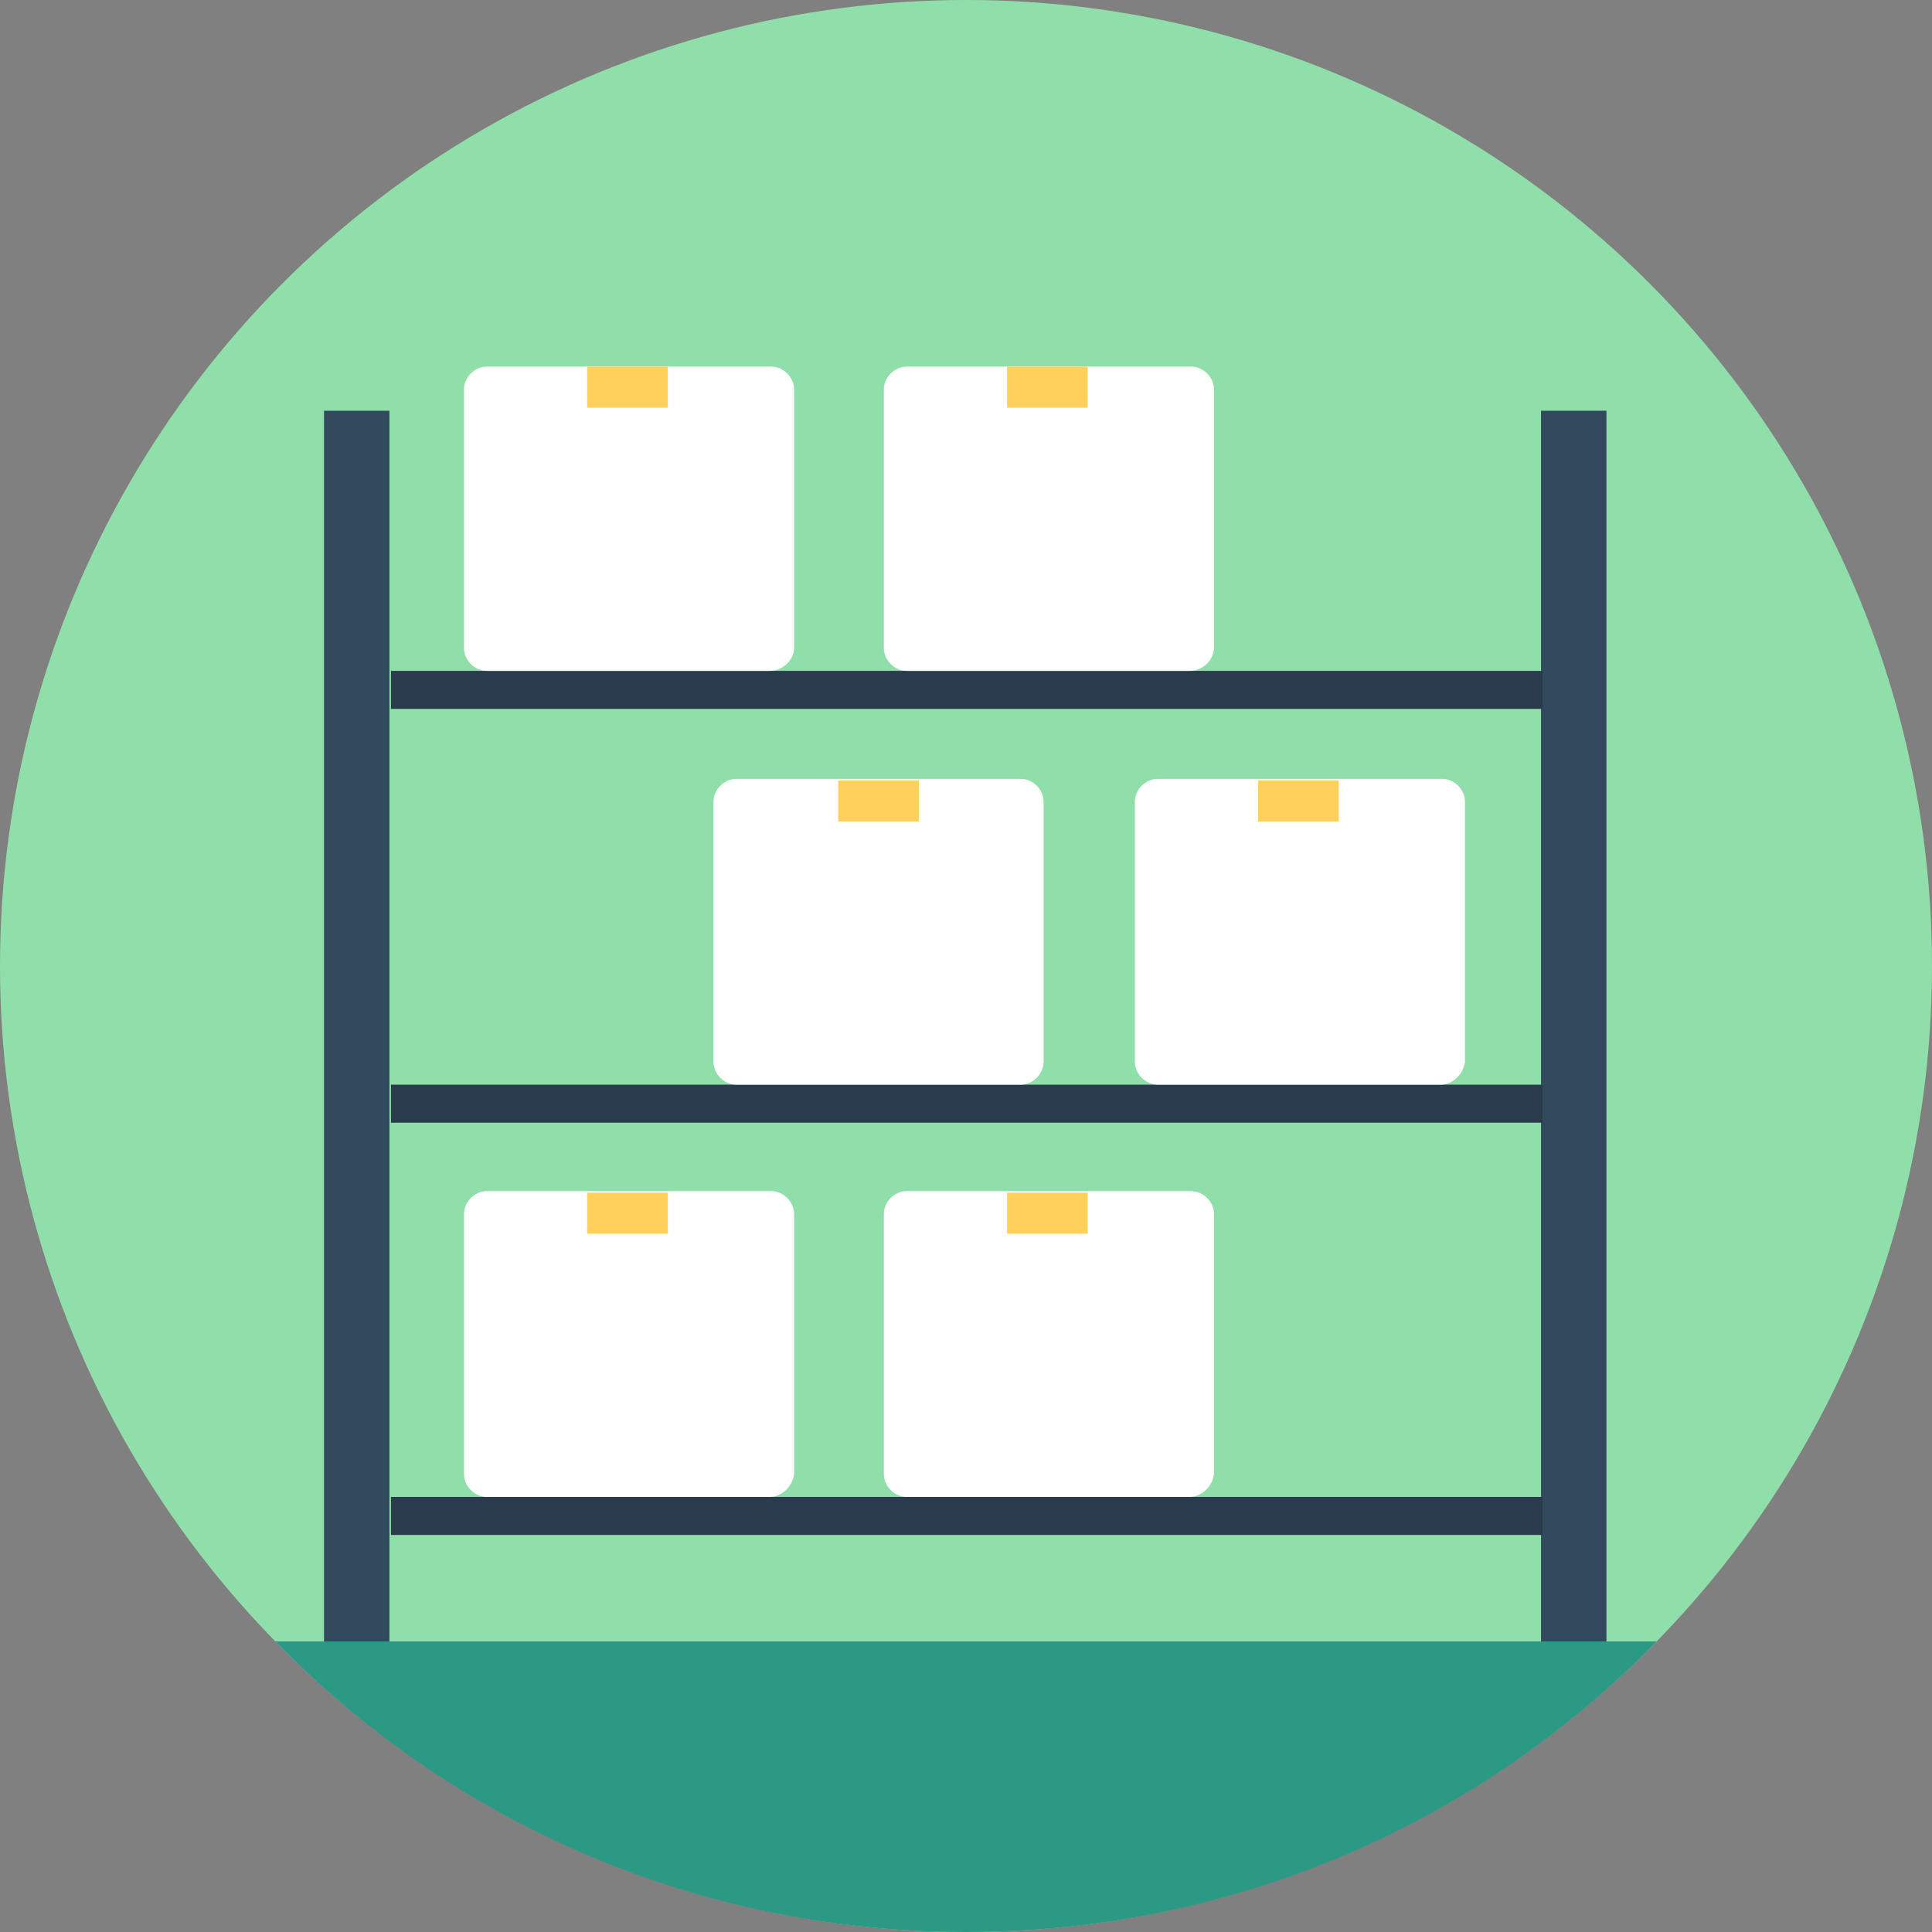 <svg xmlns="http://www.w3.org/2000/svg" viewBox="0 0 508 508"><rect x="0" y="0" width="508" height="508" fill="#808080" stroke="none"/><circle cx="254" cy="254" fill="#90dfaa" r="254"></circle><path d="m72.4 431.6c46 47.2 110.4 76.4 181.6 76.4s135.6-29.2 181.6-76.4z" fill="#2c9984"></path><path d="m405.2 108h17.2v323.6h-17.2z" fill="#324a5e"></path><path d="m85.2 108h17.2v323.6h-17.2z" fill="#324a5e"></path><g fill="#2b3b4e"><path d="m102.8 393.6h302.8v10h-302.8z"></path><path d="m102.8 285.2h302.8v10h-302.8z"></path><path d="m102.8 176.4h302.8v10h-302.8z"></path></g><path d="m202.4 393.6h-74.4c-3.2 0-6-2.8-6-6v-68.4c0-3.2 2.8-6 6-6h74.8c3.2 0 6 2.8 6 6v68.4c-.4 3.2-3.2 6-6.4 6z" fill="#fff"></path><path d="m154.4 313.6h21.2v10.8h-21.2z" fill="#ffd05b"></path><path d="m312.8 393.6h-74.4c-3.2 0-6-2.8-6-6v-68.4c0-3.2 2.8-6 6-6h74.8c3.2 0 6 2.8 6 6v68.4c-.4 3.2-3.2 6-6.4 6z" fill="#fff"></path><path d="m264.8 313.6h21.2v10.8h-21.2z" fill="#ffd05b"></path><path d="m268.4 285.2h-74.8c-3.2 0-6-2.8-6-6v-68.4c0-3.2 2.8-6 6-6h74.8c3.2 0 6 2.8 6 6v68.4c0 3.2-2.8 6-6 6z" fill="#fff"></path><path d="m220.4 205.2h21.2v10.8h-21.2z" fill="#ffd05b"></path><path d="m378.8 285.2h-74.4c-3.2 0-6-2.8-6-6v-68.4c0-3.2 2.8-6 6-6h74.8c3.2 0 6 2.8 6 6v68.4c-.4 3.2-3.2 6-6.4 6z" fill="#fff"></path><path d="m330.8 205.2h21.2v10.8h-21.2z" fill="#ffd05b"></path><path d="m202.4 176.4h-74.4c-3.2 0-6-2.8-6-6v-68c0-3.2 2.8-6 6-6h74.8c3.2 0 6 2.8 6 6v68.4c-.4 3.2-3.2 5.6-6.4 5.6z" fill="#fff"></path><path d="m154.4 96.4h21.2v10.8h-21.2z" fill="#ffd05b"></path><path d="m312.8 176.4h-74.4c-3.2 0-6-2.8-6-6v-68c0-3.2 2.8-6 6-6h74.8c3.2 0 6 2.8 6 6v68.4c-.4 3.2-3.2 5.6-6.4 5.6z" fill="#fff"></path><path d="m264.8 96.4h21.2v10.8h-21.2z" fill="#ffd05b"></path></svg>